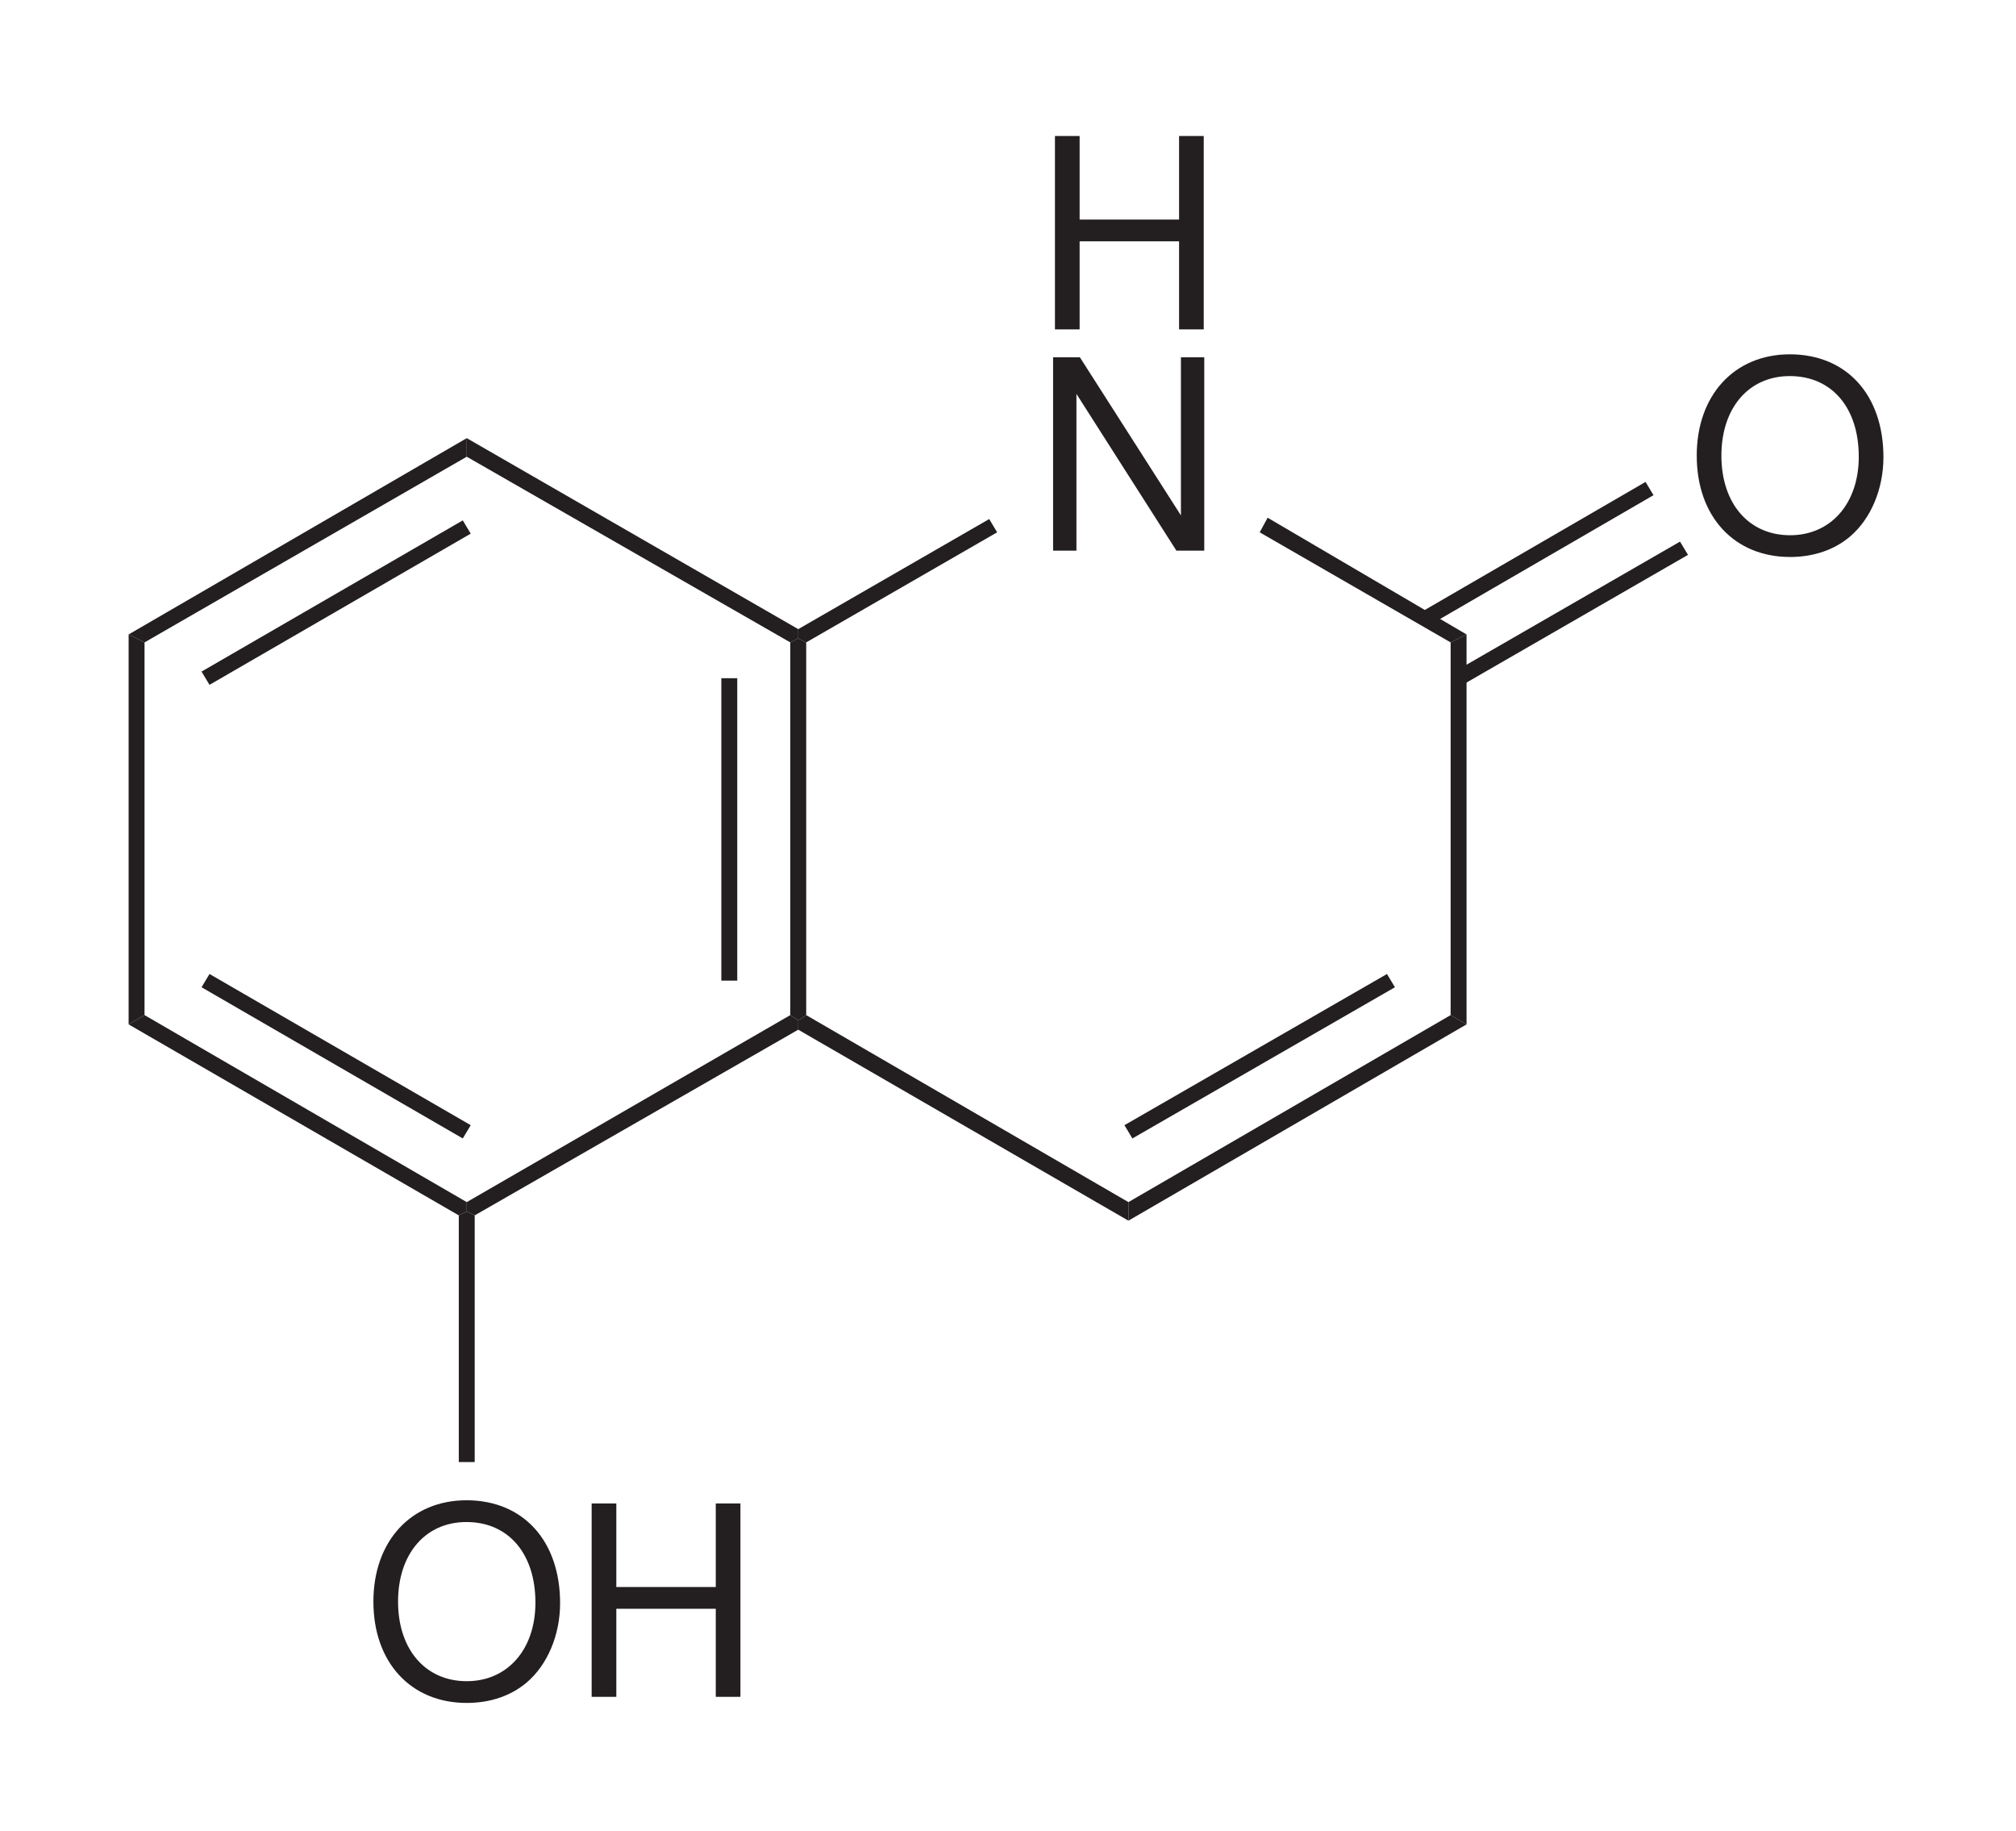<?xml version="1.0" encoding="UTF-8" standalone="no"?>
<svg
   xmlns:dc="http://purl.org/dc/elements/1.1/"
   xmlns:cc="http://creativecommons.org/ns#"
   xmlns:rdf="http://www.w3.org/1999/02/22-rdf-syntax-ns#"
   xmlns:svg="http://www.w3.org/2000/svg"
   xmlns="http://www.w3.org/2000/svg"
   xmlns:sodipodi="http://sodipodi.sourceforge.net/DTD/sodipodi-0.dtd"
   xmlns:inkscape="http://www.inkscape.org/namespaces/inkscape"
   version="1.1"
   id="svg2"
   xml:space="preserve"
   width="101.333"
   height="92"
   viewBox="0 0 101.333 92"
   sodipodi:docname="31570-97-5.eps"><defs
     id="defs6" /><sodipodi:namedview
     pagecolor="#ffffff"
     bordercolor="#666666"
     borderopacity="1"
     objecttolerance="10"
     gridtolerance="10"
     guidetolerance="10"
     inkscape:pageopacity="0"
     inkscape:pageshadow="2"
     inkscape:window-width="640"
     inkscape:window-height="480"
     id="namedview4" /><g
     id="g10"
     inkscape:groupmode="layer"
     inkscape:label="ink_ext_XXXXXX"
     transform="matrix(1.333,0,0,-1.333,0,92)"><g
       id="g12"
       transform="scale(0.1)"><g
         id="g14"
         transform="scale(10)"><g
           aria-label="HNO
OH"
           transform="matrix(1,0,0,-1,38.95,56.6)"
           id="text24"
           style="font-variant:normal;font-weight:normal;font-size:10px;font-family:Helvetica;-inkscape-font-specification:Helvetica;writing-mode:lr-tb;fill:#231f20;fill-opacity:1;fill-rule:nonzero;stroke:none"><path
             d="M 5.51,-3.32 V 0 H 6.44 V -7.29 H 5.51 v 3.15 H 1.76 V -7.29 H 0.83 V 0 h 0.93 v -3.32 z"
             id="path62" /><path
             d="M 6.46,1.052 H 5.58 v 5.96 l -3.81,-5.96 H 0.76 v 7.29 h 0.88 v -5.91 l 3.77,5.91 h 1.05 z"
             id="path64" /><path
             d="m 28.54,0.94 c -2.09,0 -3.51,1.54 -3.51,3.82 0,2.29 1.41,3.82 3.52,3.82 0.89,0 1.67,-0.27 2.26,-0.77 0.79,-0.67 1.26,-1.8 1.26,-2.99 0,-2.35 -1.39,-3.88 -3.53,-3.88 z m 0,0.82 c 1.58,0 2.6,1.19 2.6,3.04 0,1.76 -1.05,2.96 -2.59,2.96 -1.56,0 -2.59,-1.2 -2.59,-3 0,-1.8 1.03,-3 2.58,-3 z"
             id="path66" /><path
             d="m -21.36,44.14 c -2.09,0 -3.51,1.54 -3.51,3.82 0,2.29 1.41,3.82 3.52,3.82 0.89,0 1.67,-0.27 2.26,-0.77 0.79,-0.67 1.26,-1.8 1.26,-2.99 0,-2.35 -1.39,-3.88 -3.53,-3.88 z m 0,0.82 c 1.58,0 2.6,1.19 2.6,3.04 0,1.76 -1.05,2.96 -2.59,2.96 -1.56,0 -2.59,-1.2 -2.59,-3 0,-1.8 1.03,-3 2.58,-3 z"
             id="path68" /><path
             d="m -11.96,48.23 v 3.32 h 0.93 v -7.29 h -0.93 v 3.15 h -3.75 v -3.15 h -0.93 v 7.29 h 0.93 v -3.32 z"
             id="path70" /></g></g><path
         d="m 553,451 -6,-3 -72,41.5 3,5.5 z"
         style="fill:#231f20;fill-opacity:1;fill-rule:nonzero;stroke:none"
         id="path26" /><path
         d="m 553,304 -6,3.5 V 448 l 6,3 z"
         style="fill:#231f20;fill-opacity:1;fill-rule:nonzero;stroke:none"
         id="path28" /><path
         d="m 425.5,230 v 7 l 121.5,70.5 6,-3.5 z"
         style="fill:#231f20;fill-opacity:1;fill-rule:nonzero;stroke:none"
         id="path30" /><path
         d="m 427,261 -3,5 99,57 3,-5 z"
         style="fill:#231f20;fill-opacity:1;fill-rule:nonzero;stroke:none"
         id="path32" /><path
         d="m 301,302 v 3.5 l 3,2 121.5,-70.5 v -7"
         style="fill:#231f20;fill-opacity:1;fill-rule:nonzero;stroke:none"
         id="path34" /><path
         d="m 179,232 -3,1.5 v 3.5 l 122,70.5 3,-2 V 302"
         style="fill:#231f20;fill-opacity:1;fill-rule:nonzero;stroke:none"
         id="path36" /><path
         d="m 48.5,304 6,3.5 L 176,237 v -3.5 l -3,-1.5"
         style="fill:#231f20;fill-opacity:1;fill-rule:nonzero;stroke:none"
         id="path38" /><path
         d="m 76,318 3,5 98.5,-57 -3,-5 z"
         style="fill:#231f20;fill-opacity:1;fill-rule:nonzero;stroke:none"
         id="path40" /><path
         d="m 48.5,451 6,-3 V 307.5 l -6,-3.5 z"
         style="fill:#231f20;fill-opacity:1;fill-rule:nonzero;stroke:none"
         id="path42" /><path
         d="m 176,525 v -7 l -121.5,-70 -6,3 z"
         style="fill:#231f20;fill-opacity:1;fill-rule:nonzero;stroke:none"
         id="path44" /><path
         d="m 174.5,494 3,-5 -98.5,-57 -3,5 z"
         style="fill:#231f20;fill-opacity:1;fill-rule:nonzero;stroke:none"
         id="path46" /><path
         d="m 301,453 v -3.5 l -3,-1.5 -122,70 v 7"
         style="fill:#231f20;fill-opacity:1;fill-rule:nonzero;stroke:none"
         id="path48" /><path
         d="m 304,448 -3,1.5 v 3.5 l 72,41.5 3,-5"
         style="fill:#231f20;fill-opacity:1;fill-rule:nonzero;stroke:none"
         id="path50" /><path
         d="m 298,448 3,1.5 3,-1.5 V 307.5 l -3,-2 -3,2"
         style="fill:#231f20;fill-opacity:1;fill-rule:nonzero;stroke:none"
         id="path52" /><path
         d="m 272,320.5 h 6 v 114 h -6 z"
         style="fill:#231f20;fill-opacity:1;fill-rule:nonzero;stroke:none"
         id="path54" /><path
         d="m 620.5,508.5 3,-5 -84.5,-49 -3,5 z"
         style="fill:#231f20;fill-opacity:1;fill-rule:nonzero;stroke:none"
         id="path56" /><path
         d="m 633.5,486 3,-5 -85,-49 -3,5 z"
         style="fill:#231f20;fill-opacity:1;fill-rule:nonzero;stroke:none"
         id="path58" /><path
         d="m 179,139 h -6 v 93 l 3,1.5 3,-1.5"
         style="fill:#231f20;fill-opacity:1;fill-rule:nonzero;stroke:none"
         id="path60" /></g></g></svg>
